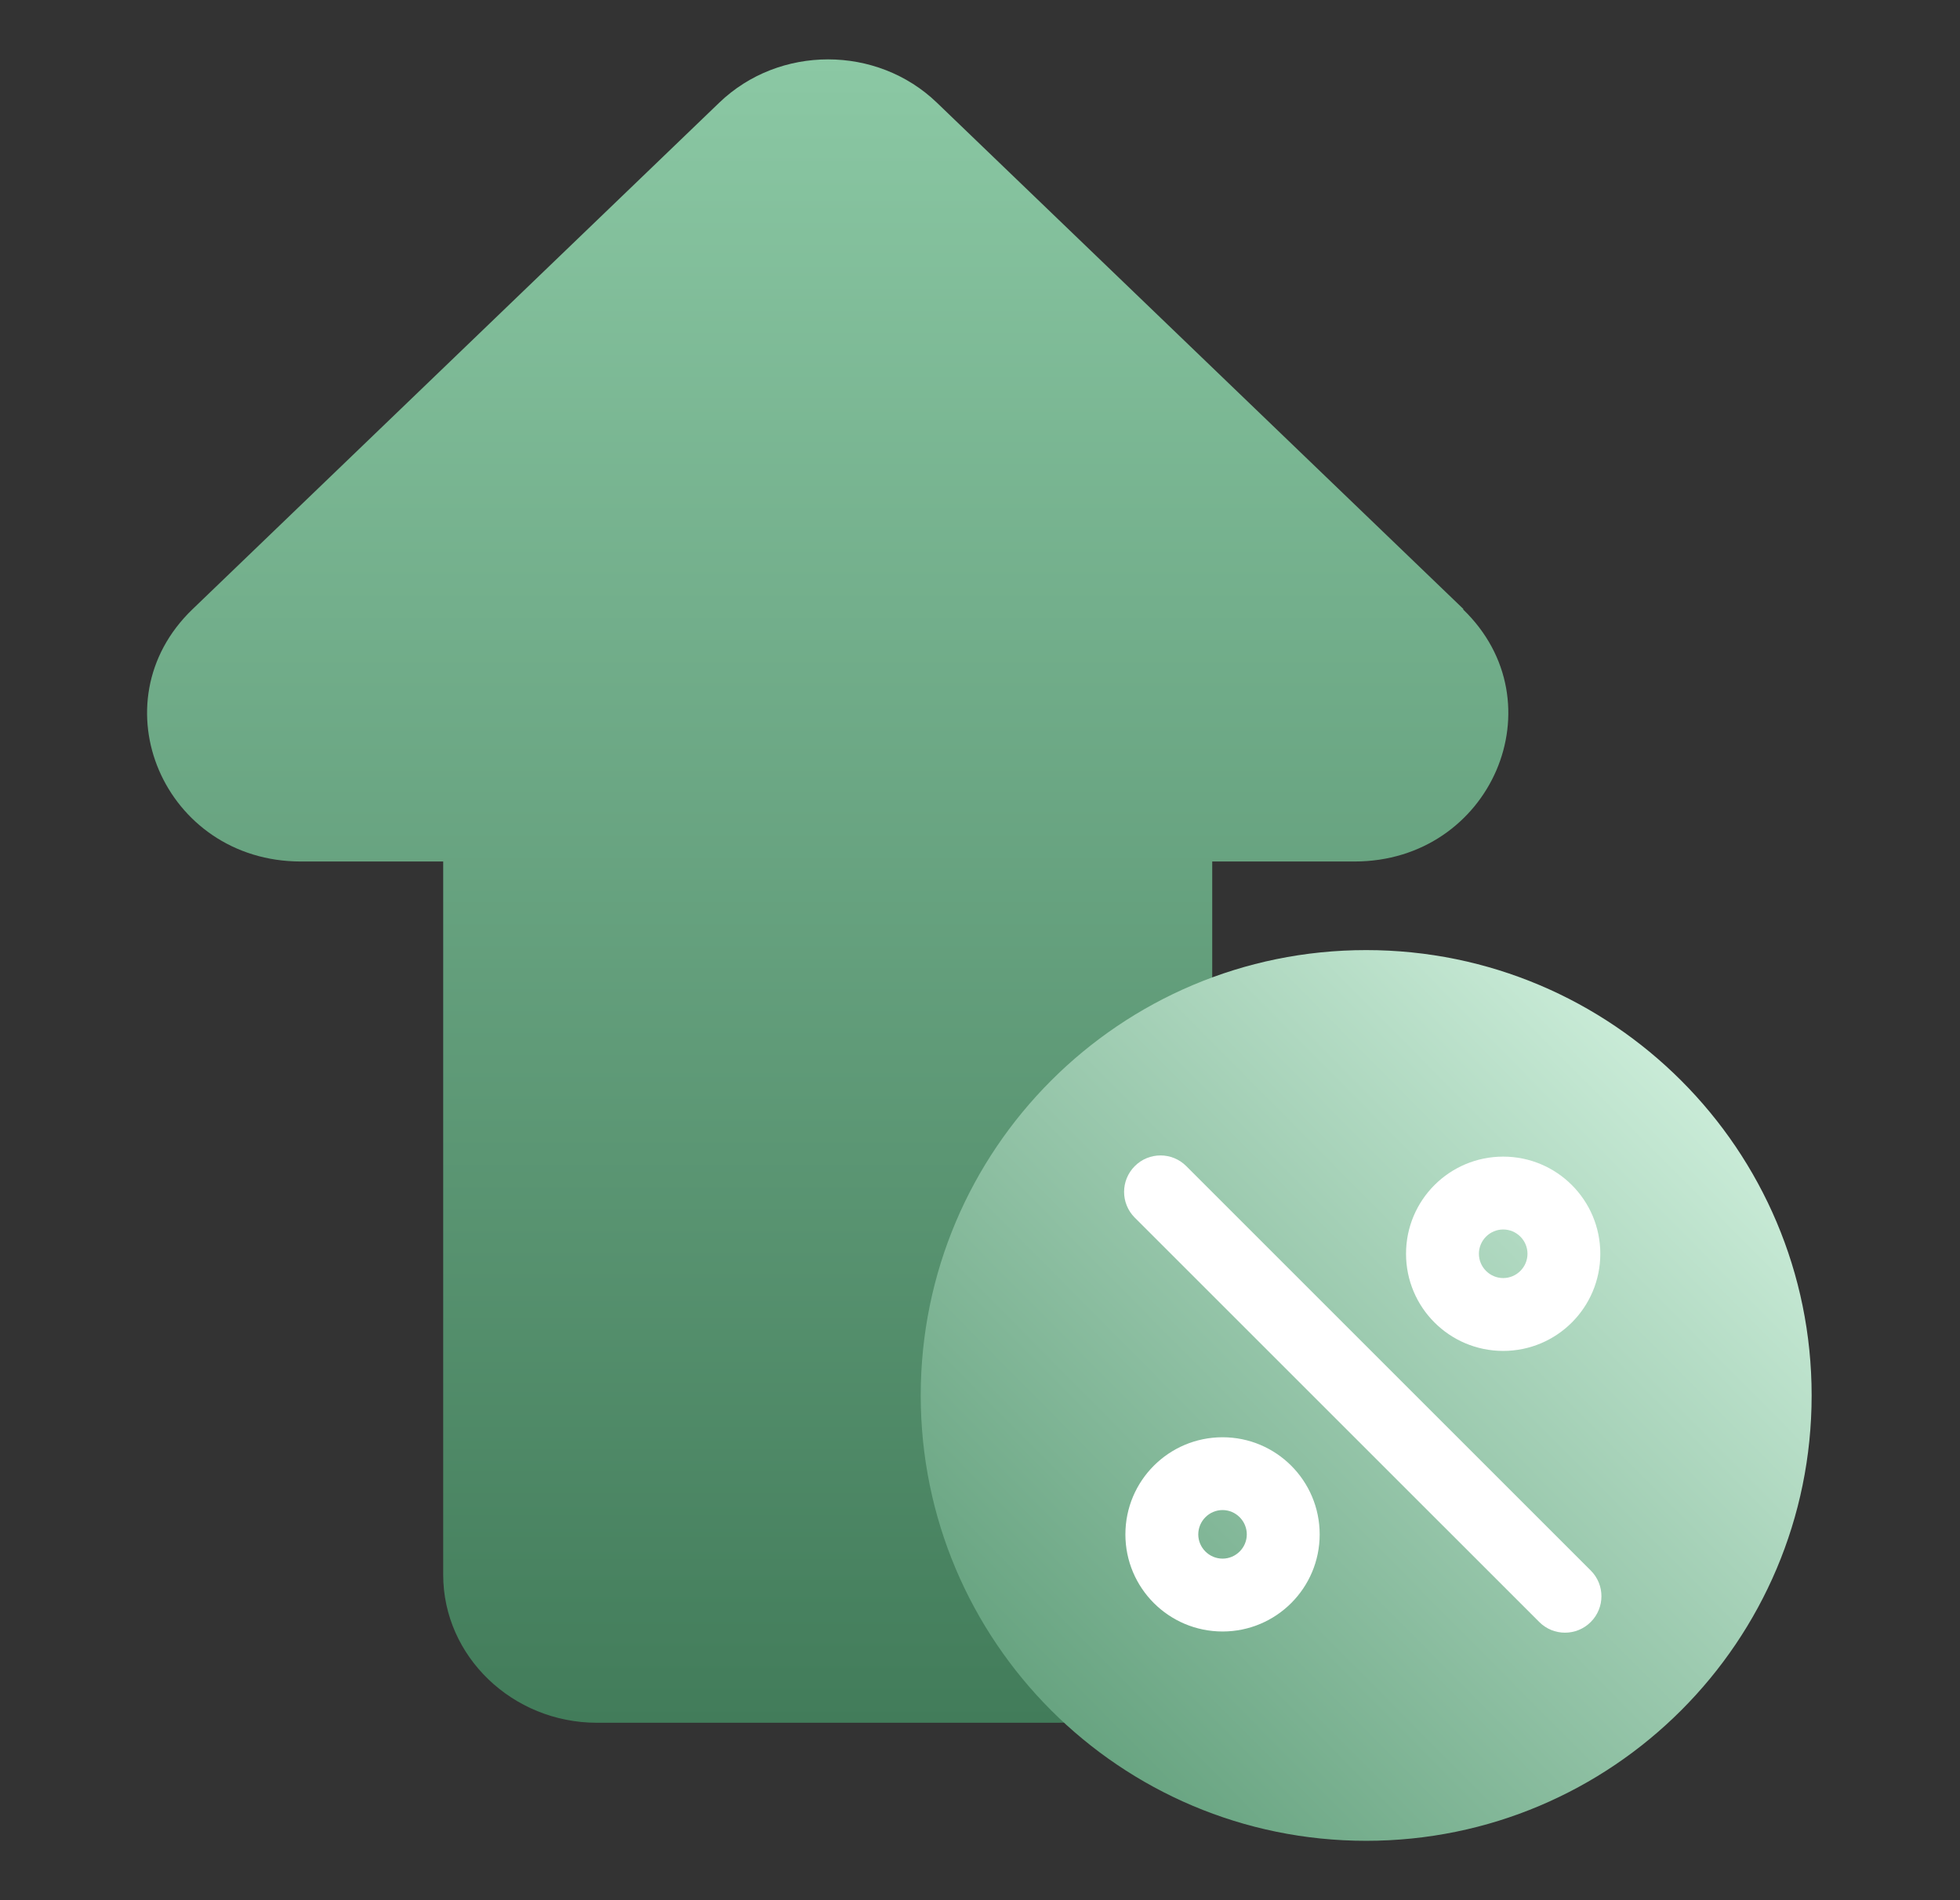 <svg width="33" height="32" viewBox="0 0 33 32" fill="none" xmlns="http://www.w3.org/2000/svg">
<rect x="0" y="0" width="33" height="32" fill="#333333" stroke="none"/>
<path d="M24.643 10.26L15.774 1.729C14.764 0.757 13.12 0.757 12.11 1.729L3.241 10.26C1.609 11.83 2.762 14.508 5.066 14.508L7.462 14.508L7.462 26.521C7.462 27.891 8.627 29.012 10.051 29.012L17.82 29.012C19.244 29.012 20.41 27.891 20.41 26.521L20.41 14.508L22.805 14.508C25.11 14.508 26.262 11.83 24.631 10.26L24.643 10.26Z" fill="url(#paint0_linear_992_35866)"/>
<path d="M23.002 31C27.144 31 30.502 27.642 30.502 23.5C30.502 19.358 27.144 16 23.002 16C18.859 16 15.502 19.358 15.502 23.5C15.502 27.642 18.859 31 23.002 31Z" fill="url(#paint1_linear_992_35866)"/>
<path d="M26.783 26.448L19.973 19.638C19.734 19.398 19.345 19.398 19.106 19.638C18.866 19.878 18.866 20.266 19.106 20.506L25.916 27.315C26.155 27.555 26.544 27.555 26.783 27.315C27.023 27.076 27.023 26.687 26.783 26.448Z" fill="white"/>
<path d="M25.309 19.478C24.405 19.478 23.673 20.21 23.673 21.114C23.673 22.018 24.405 22.75 25.309 22.75C26.212 22.75 26.944 22.018 26.944 21.114C26.944 20.21 26.212 19.478 25.309 19.478ZM25.309 21.523C25.084 21.523 24.9 21.339 24.9 21.114C24.9 20.889 25.084 20.705 25.309 20.705C25.534 20.705 25.718 20.889 25.718 21.114C25.718 21.339 25.534 21.523 25.309 21.523Z" fill="white"/>
<path d="M20.584 24.204C19.68 24.204 18.948 24.936 18.948 25.84C18.948 26.743 19.68 27.475 20.584 27.475C21.487 27.475 22.219 26.743 22.219 25.84C22.219 24.936 21.487 24.204 20.584 24.204ZM20.584 26.248C20.359 26.248 20.175 26.064 20.175 25.84C20.175 25.615 20.359 25.43 20.584 25.43C20.808 25.43 20.992 25.615 20.992 25.84C20.992 26.064 20.808 26.248 20.584 26.248Z" fill="white"/>
<defs>
<linearGradient id="paint0_linear_992_35866" x1="13.936" y1="29.012" x2="13.936" y2="1" gradientUnits="userSpaceOnUse">
<stop stop-color="#427C5A"/>
<stop offset="1" stop-color="#8BC8A4"/>
</linearGradient>
<linearGradient id="paint1_linear_992_35866" x1="30.502" y1="16.064" x2="15.502" y2="30.936" gradientUnits="userSpaceOnUse">
<stop offset="0.145" stop-color="#C9EBD7"/>
<stop offset="0.852" stop-color="#68A481"/>
</linearGradient>
</defs>
</svg>
